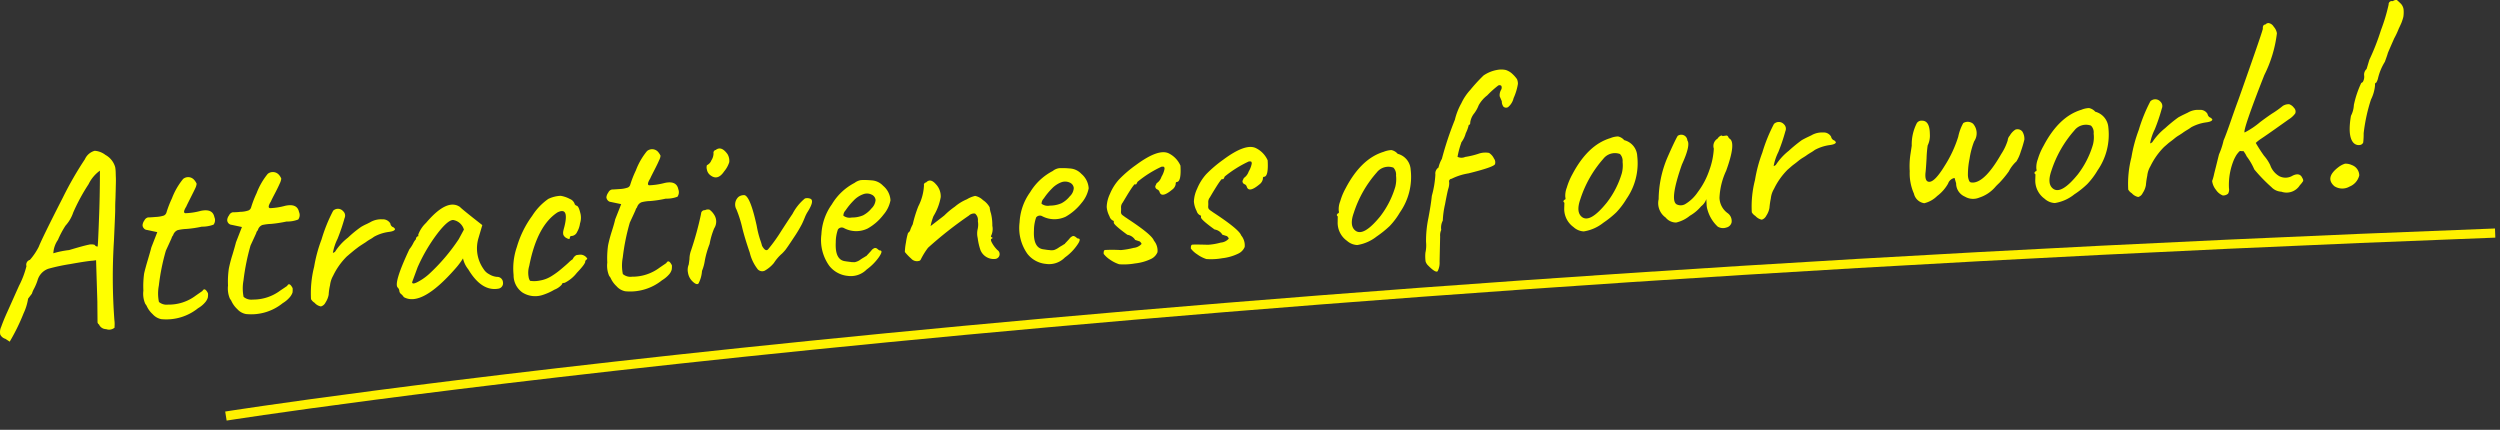 <svg id="_200_interview_heading_catch.svg" data-name="200% interview_heading_catch.svg" xmlns="http://www.w3.org/2000/svg" width="546.44" height="93.94" viewBox="0 0 273.22 46.97">
  <rect x="0" y="0" width="273.22" height="46.97" fill="#333333" stroke="none"/>
  <defs>
    <style>
      .cls-1 {
        fill: #ff0;
      }

      .cls-1, .cls-2 {
        fill-rule: evenodd;
      }

      .cls-2 {
        fill: none;
        stroke: #fff100;
        stroke-width: 1px;
      }
    </style>
  </defs>
  <path id="Attractiveness_of_our_work_" data-name="Attractiveness of our work!" class="cls-1" d="M4087.66,4851.29a1.233,1.233,0,0,0-.68-0.01c-0.31.06-1.02,0.25-2.12,0.58a9.691,9.691,0,0,0-1.72.35,2.766,2.766,0,0,1,.5-1.46,10.4,10.4,0,0,1,.83-1.56,4.023,4.023,0,0,0,.84-1.43,20.982,20.982,0,0,1,1.68-3.1,3.918,3.918,0,0,1,1.24-1.48c0,2.04-.04,3.78-0.1,5.22-0.07,1.93-.12,2.96-0.15,3.07h-0.06a0.34,0.34,0,0,1-.26-0.18h0Zm2.24-8.49a2.2,2.2,0,0,0-1.07-1.34,2.138,2.138,0,0,0-1.17-.45,1.646,1.646,0,0,0-1.07.92,37.924,37.924,0,0,0-2.41,4.19c-1.56,3.05-2.43,4.84-2.63,5.37a6.871,6.871,0,0,1-.97,1.44,0.552,0.552,0,0,0-.38.69,9.8,9.8,0,0,1-.81,2.14c-0.56,1.24-.98,2.2-1.29,2.88s-0.52,1.22-.66,1.61a1.315,1.315,0,0,0-.1.85,0.9,0.9,0,0,0,.56.46l0.47,0.31a21.965,21.965,0,0,0,1.52-3.1,5.82,5.82,0,0,0,.49-1.6l0.42-.55a2.56,2.56,0,0,1,.23-0.54,6.022,6.022,0,0,0,.38-0.9,1.863,1.863,0,0,1,1.19-1.28,20.938,20.938,0,0,1,2.38-.51c1.28-.23,2.1-0.35,2.47-0.37l0.36-.05,0.14,4.53c0.01,1.42.02,2.18,0.02,2.26a0.34,0.34,0,0,0,.16.23,0.853,0.853,0,0,0,.78.51,0.919,0.919,0,0,0,.92-0.16c0-.02,0-0.14.01-0.34a3.245,3.245,0,0,0-.03-0.5,63.414,63.414,0,0,1-.05-8.61c0.09-1.97.14-3.11,0.14-3.41s0-.64.02-1.04,0.02-.7.03-0.94,0.01-.51.02-0.83,0.01-.58,0-0.78-0.01-.41-0.02-0.62a3.754,3.754,0,0,0-.05-0.47h0Zm3.47,6.86,1.13,0.24-0.65,1.67c-0.05.21-.17,0.64-0.37,1.31s-0.34,1.18-.42,1.55a9.98,9.98,0,0,0-.08,1.86,2.733,2.733,0,0,0,.2,1.43l0.15,0.22a2.654,2.654,0,0,0,.66.92,1.693,1.693,0,0,0,.95.55,5.53,5.53,0,0,0,4.02-1.2,2.89,2.89,0,0,0,.79-0.66,1.442,1.442,0,0,0,.27-0.49,1.759,1.759,0,0,0,.02-0.48c-0.24-.47-0.44-0.55-0.61-0.25l-0.72.5a4.873,4.873,0,0,1-3.03.99,1.294,1.294,0,0,1-1-.29,4.606,4.606,0,0,1-.01-1.79,23.126,23.126,0,0,1,.77-3.82c0.31-.67.52-1.13,0.62-1.36a0.8,0.8,0,0,1,.17-0.32,0.859,0.859,0,0,1,.5-0.56,4.987,4.987,0,0,1,.96-0.13,12,12,0,0,0,1.68-.25,3.5,3.5,0,0,0,1.28-.22,0.817,0.817,0,0,0,.09-0.82c-0.13-.65-0.63-0.87-1.51-0.68a7.109,7.109,0,0,1-1.65.25c-0.23-.02-0.2-0.26.09-0.73,0.08-.19.24-0.5,0.46-0.94s0.4-.79.52-1.05a1.486,1.486,0,0,0,.15-0.5,1.511,1.511,0,0,0-.27-0.42,0.864,0.864,0,0,0-1.21-.1,7.62,7.62,0,0,0-1.22,2.12,11.571,11.571,0,0,0-.6,1.55,0.53,0.53,0,0,1-.29.33,3.22,3.22,0,0,1-.88.15c-0.44.04-.71,0.05-0.84,0.05a0.593,0.593,0,0,0-.4.33,1,1,0,0,0-.2.52,0.513,0.513,0,0,0,.14.34,0.462,0.462,0,0,0,.34.18h0Zm9.25-.56,1.13,0.24-0.65,1.67c-0.05.21-.17,0.64-0.37,1.31a14.338,14.338,0,0,0-.41,1.56,9.578,9.578,0,0,0-.09,1.85,2.856,2.856,0,0,0,.2,1.43l0.15,0.22a2.773,2.773,0,0,0,.66.93,1.67,1.67,0,0,0,.95.54,5.463,5.463,0,0,0,4.02-1.19,3.088,3.088,0,0,0,.79-0.67,1.623,1.623,0,0,0,.28-0.49,2.344,2.344,0,0,0,.01-0.48q-0.36-.7-0.6-0.24l-0.73.49a4.952,4.952,0,0,1-3.03,1,1.287,1.287,0,0,1-1-.3,4.82,4.82,0,0,1-.01-1.79,24.442,24.442,0,0,1,.77-3.82c0.31-.67.52-1.12,0.62-1.35a0.629,0.629,0,0,1,.18-0.32,0.822,0.822,0,0,1,.49-0.57,5.376,5.376,0,0,1,.96-0.12,14.237,14.237,0,0,0,1.69-.26,3.259,3.259,0,0,0,1.27-.22,0.81,0.81,0,0,0,.09-0.82c-0.13-.64-0.63-0.87-1.51-0.68a7.372,7.372,0,0,1-1.65.26c-0.23-.03-0.2-0.27.09-0.74,0.08-.19.24-0.5,0.47-0.94s0.39-.78.51-1.05a1.486,1.486,0,0,0,.15-0.5,1.386,1.386,0,0,0-.26-0.42,0.886,0.886,0,0,0-1.22-.1,7.62,7.62,0,0,0-1.22,2.12,11.166,11.166,0,0,0-.6,1.56,0.513,0.513,0,0,1-.29.32,2.866,2.866,0,0,1-.88.15,6.829,6.829,0,0,1-.84.05,0.587,0.587,0,0,0-.4.34,0.951,0.951,0,0,0-.2.51,0.537,0.537,0,0,0,.14.35,0.508,0.508,0,0,0,.34.17h0Zm10.61,7.64a5.786,5.786,0,0,1,.15-1.04,2.74,2.74,0,0,1,.34-1.04,7.569,7.569,0,0,1,1.5-2.11c0.15-.12.27-0.23,0.39-0.33s0.25-.21.41-0.34,0.29-.22.39-0.3,0.25-.18.45-0.31,0.33-.21.42-0.27a4.793,4.793,0,0,1,.45-0.3,3.238,3.238,0,0,0,.45-0.29,4.567,4.567,0,0,1,1.59-.53c0.49-.06.72-0.17,0.71-0.34l-0.15-.16a0.5,0.5,0,0,1-.36-0.43,0.948,0.948,0,0,0-.88-0.45,2.322,2.322,0,0,0-1.29.3c-0.03.02-.17,0.09-0.39,0.2a5.487,5.487,0,0,0-.64.33,12.045,12.045,0,0,0-1.43,1.17,6.017,6.017,0,0,0-1.41,1.54,0.718,0.718,0,0,1-.24.13,5.716,5.716,0,0,1,.51-1.54,21.674,21.674,0,0,0,.77-2.27,0.646,0.646,0,0,0-.16-0.75,0.749,0.749,0,0,0-1.09-.05,17.314,17.314,0,0,0-1.27,3.14,15.7,15.7,0,0,0-.81,2.99,11.794,11.794,0,0,0-.34,3.53,1.112,1.112,0,0,0,.39.4,1.191,1.191,0,0,0,.69.4,0.79,0.79,0,0,0,.5-0.42,2.369,2.369,0,0,0,.35-0.86h0Zm14.22-6.08a20.838,20.838,0,0,1-3.25,3.82,5.978,5.978,0,0,1-1.14.81c-0.46.26-.7,0.29-0.71,0.08l0.6-1.63a18.415,18.415,0,0,1,2.09-3.59c0.78-1.03,1.37-1.56,1.78-1.58a1.472,1.472,0,0,1,1.19,1.05Zm-6.01,6.34c1.29,0.73,3.18-.31,5.64-3.12a7.826,7.826,0,0,0,.83-1.11,2.922,2.922,0,0,0,.58,1.2q1.47,2.46,3.33,2.1a0.6,0.6,0,0,0,.46-0.68,0.627,0.627,0,0,0-.65-0.6,1.955,1.955,0,0,1-.86-0.29,1.547,1.547,0,0,1-.6-0.55,3.908,3.908,0,0,1-.57-3.39l0.42-1.43c-1.51-1.18-2.32-1.84-2.44-1.98q-1.41-.975-3.71,1.74a3.38,3.38,0,0,0-.85,1.28l0.01,0.17a0.252,0.252,0,0,0-.19.11,0.306,0.306,0,0,0-.07.22,1.921,1.921,0,0,0-.32.49,3.535,3.535,0,0,1-.4.61q-1.77,3.765-1.26,4.2a0.564,0.564,0,0,1,.16.34,0.5,0.5,0,0,0,.2.36,1.429,1.429,0,0,1,.29.33h0Zm19.26-8.06a1.962,1.962,0,0,0,.01-1.21c-0.12-.5-0.27-0.74-0.44-0.73l-0.14-.13a0.873,0.873,0,0,0-.53-0.59,3.173,3.173,0,0,0-1.02-.35,3.45,3.45,0,0,0-1.35.34,6.48,6.48,0,0,0-1.76,1.85,10.837,10.837,0,0,0-1.67,3.39,7.163,7.163,0,0,0-.36,3.08,2.287,2.287,0,0,0,.97,1.91,2.605,2.605,0,0,0,2.13.29,6.217,6.217,0,0,0,1.36-.6,2.062,2.062,0,0,0,.82-0.57q-0.015-.165.3-0.18a3.817,3.817,0,0,0,1.33-1.09c0.69-.72.99-1.15,0.91-1.29l0.13-.15a0.155,0.155,0,0,0,.1-0.12,0.884,0.884,0,0,0-.72-0.43,4.03,4.03,0,0,0-.46.05,0.863,0.863,0,0,0-.41.45,2.43,2.43,0,0,0-.43.35c-0.18.17-.44,0.4-0.8,0.7a8.249,8.249,0,0,1-1.11.81,3.4,3.4,0,0,1-1.25.47,3.031,3.031,0,0,1-1.07.03,1.013,1.013,0,0,1-.16-0.43,2.572,2.572,0,0,1,.07-1.2q0.855-4.4,3.09-5.85c0.87-.43,1.12.11,0.74,1.61a4.766,4.766,0,0,0-.12.49,0.9,0.9,0,0,0,.02.36,0.739,0.739,0,0,0,.39.37c0.22,0.12.33,0.09,0.32-.08q-0.015-.165.27-0.18a0.71,0.71,0,0,0,.52-0.43,2.49,2.49,0,0,0,.32-0.94h0Zm3.36-2.34,1.14,0.24-0.66,1.67c-0.04.21-.16,0.65-0.37,1.31s-0.34,1.19-.41,1.56a9.913,9.913,0,0,0-.08,1.85,2.815,2.815,0,0,0,.2,1.44l0.15,0.21a2.773,2.773,0,0,0,.66.93,1.7,1.7,0,0,0,.94.55,5.541,5.541,0,0,0,4.03-1.2,3.294,3.294,0,0,0,.79-0.66,1.379,1.379,0,0,0,.27-0.5,2.207,2.207,0,0,0,.02-0.48c-0.24-.47-0.44-0.55-0.61-0.24l-0.72.49a4.952,4.952,0,0,1-3.03,1,1.277,1.277,0,0,1-1-.29,4.648,4.648,0,0,1-.01-1.8,23.535,23.535,0,0,1,.77-3.82c0.31-.67.52-1.12,0.62-1.35a0.8,0.8,0,0,1,.17-0.32,0.836,0.836,0,0,1,.5-0.56,4.249,4.249,0,0,1,.96-0.13,12.08,12.08,0,0,0,1.68-.26,3.359,3.359,0,0,0,1.28-.21,0.878,0.878,0,0,0,.09-0.82c-0.13-.65-0.64-0.88-1.51-0.68a7.73,7.73,0,0,1-1.66.25c-0.22-.02-0.19-0.27.1-0.74,0.08-.19.24-0.5,0.46-0.93s0.4-.79.51-1.06a1.318,1.318,0,0,0,.16-0.5,1.885,1.885,0,0,0-.27-0.42,0.871,0.871,0,0,0-1.21-.09,7.461,7.461,0,0,0-1.22,2.12,11.212,11.212,0,0,0-.61,1.55,0.473,0.473,0,0,1-.28.32,3.113,3.113,0,0,1-.88.16c-0.44.03-.72,0.05-0.84,0.05a0.565,0.565,0,0,0-.4.33,1.111,1.111,0,0,0-.21.52,0.609,0.609,0,0,0,.15.34,0.486,0.486,0,0,0,.33.17h0Zm8.44,7.74a1.662,1.662,0,0,0,.52.97c0.29,0.27.5,0.34,0.63,0.2a3.441,3.441,0,0,0,.38-1.37,4.9,4.9,0,0,0,.31-1.14,9.937,9.937,0,0,1,.52-1.8,8.238,8.238,0,0,1,.5-1.71,1.364,1.364,0,0,0-.02-1.52,1.915,1.915,0,0,0-.48-0.52,0.658,0.658,0,0,0-.5.05,0.389,0.389,0,0,0-.43.39,34.928,34.928,0,0,1-1.1,4.02,2.837,2.837,0,0,0-.17.94l-0.08.59A1.516,1.516,0,0,0,4152.5,4854.34Zm2.79-13.05a1.413,1.413,0,0,1-.24.77,0.934,0.934,0,0,1-.48.52,0.747,0.747,0,0,0-.01.45,0.978,0.978,0,0,0,.41.67c0.53,0.4,1.02.25,1.49-.45a2.908,2.908,0,0,0,.55-1,1.431,1.431,0,0,0-.19-0.87c-0.45-.63-0.88-0.78-1.29-0.46A0.307,0.307,0,0,0,4155.29,4841.29Zm2.51,6.14a13.053,13.053,0,0,1,.64,2.04q0.255,1.05.81,2.67a4.686,4.686,0,0,0,.88,1.83,0.66,0.66,0,0,0,.74.15,3.557,3.557,0,0,0,1.02-.85,4.677,4.677,0,0,1,.89-1.03c0.14-.14.26-0.27,0.35-0.38s0.4-.55.91-1.33a14.922,14.922,0,0,0,.91-1.51c0.11-.23.22-0.48,0.32-0.73a3.651,3.651,0,0,1,.32-0.63c0.47-.75.59-1.22,0.33-1.39a0.906,0.906,0,0,0-.64-0.05,5.348,5.348,0,0,0-1.36,1.69c-0.19.27-.59,0.88-1.2,1.82a17.667,17.667,0,0,1-1.46,2.04c-0.19.21-.41,0.09-0.67-0.38a6.014,6.014,0,0,0-.2-0.65,10.611,10.611,0,0,1-.38-1.53c-0.46-2.11-.9-3.22-1.32-3.35a0.977,0.977,0,0,0-.66.18,1.114,1.114,0,0,0-.23,1.39h0Zm12.59,0.87a1.108,1.108,0,0,1-.91-0.2,0.855,0.855,0,0,1,.25-0.59,6.982,6.982,0,0,1,.86-1.05,2.68,2.68,0,0,1,1.05-.7,1.144,1.144,0,0,1,.93.04,0.714,0.714,0,0,1,.43.59,1.421,1.421,0,0,1-.44.91,2.97,2.97,0,0,1-.92.76A3.014,3.014,0,0,1,4170.39,4848.3Zm1.2,4.44c-0.07.05-.18,0.11-0.31,0.21a1.522,1.522,0,0,1-.43.2,0.56,0.56,0,0,1-.27.03,1.358,1.358,0,0,1-.24-0.01c-0.05-.01-0.15-0.02-0.3-0.04s-0.26-.03-0.34-0.05q-1.155-.12-1.05-2.07a4.127,4.127,0,0,1,.24-1.41,0.51,0.51,0,0,1,.68-0.13,2.853,2.853,0,0,0,2.55.04,5.574,5.574,0,0,0,1.73-1.5,3.4,3.4,0,0,0,.78-1.59,2.218,2.218,0,0,0-.8-1.58,1.869,1.869,0,0,0-1.28-.6,8.042,8.042,0,0,0-1.14-.03,1.607,1.607,0,0,0-.71.31,6.2,6.2,0,0,0-2.47,2.33,6.12,6.12,0,0,0-1.15,3.28,4.836,4.836,0,0,0,.86,3.45,2.911,2.911,0,0,0,2.01,1.1,2.438,2.438,0,0,0,2.08-.7,5.825,5.825,0,0,0,1.33-1.34c0.35-.51.38-0.75,0.08-0.74a1.018,1.018,0,0,1-.22-0.15,0.39,0.39,0,0,0-.3-0.12,0.775,0.775,0,0,0-.41.32c-0.19.2-.34,0.37-0.46,0.49a0.14,0.14,0,0,1-.04.05,0.288,0.288,0,0,1-.06.04,0.25,0.25,0,0,0-.08.04c-0.04.03-.14,0.09-0.28,0.17h0Zm10.07-5.62a8.231,8.231,0,0,0-1.15.96c-0.29.23-.79,0.61-1.5,1.16a6.259,6.259,0,0,1,.32-1.09,5.921,5.921,0,0,0,.79-2.08,1.916,1.916,0,0,0-.53-1.41c-0.4-.46-0.75-0.52-1.07-0.19a0.271,0.271,0,0,0-.19.11,0.234,0.234,0,0,0-.04.21,5.571,5.571,0,0,1-.62,2.29,13.87,13.87,0,0,0-.61,1.97,4.478,4.478,0,0,0-.25.55,0.583,0.583,0,0,1-.26.38,6.329,6.329,0,0,0-.23,1.05,6.256,6.256,0,0,0-.12,1.04,5.9,5.9,0,0,0,.69.72,0.836,0.836,0,0,0,.83.26,0.273,0.273,0,0,0,.22-0.16,7.987,7.987,0,0,1,.79-1.28,42.519,42.519,0,0,1,4.47-3.52,0.807,0.807,0,0,1,.67-0.22,0.9,0.9,0,0,1,.31.82,2.246,2.246,0,0,1-.03.91,2.141,2.141,0,0,0,.01.94,6.462,6.462,0,0,0,.31,1.34,1.564,1.564,0,0,0,1.6.95,0.53,0.53,0,0,0,.25-0.97,3.28,3.28,0,0,1-.57-0.74c-0.19-.33-0.19-0.51.01-0.52v-0.14a0.119,0.119,0,0,1-.15-0.13,1.7,1.7,0,0,0,.15-1.13,5.315,5.315,0,0,0-.15-1.35,2.789,2.789,0,0,1-.14-0.66,2.246,2.246,0,0,0-.73-0.79,1.728,1.728,0,0,0-.86-0.46,3.048,3.048,0,0,0-.9.37A4.943,4.943,0,0,0,4181.66,4847.12Zm10.39-.12a1.148,1.148,0,0,1-.91-0.2,0.842,0.842,0,0,1,.25-0.59,6.982,6.982,0,0,1,.86-1.05,2.789,2.789,0,0,1,1.05-.71,1.185,1.185,0,0,1,.93.04,0.708,0.708,0,0,1,.43.59,1.335,1.335,0,0,1-.44.91,2.835,2.835,0,0,1-.92.76A3.168,3.168,0,0,1,4192.05,4847Zm1.2,4.44c-0.07.04-.18,0.11-0.31,0.2a2.059,2.059,0,0,1-.42.21,1.143,1.143,0,0,1-.28.03,1.1,1.1,0,0,1-.24-0.02,2.853,2.853,0,0,1-.3-0.03c-0.15-.02-0.26-0.04-0.34-0.05q-1.155-.135-1.05-2.07a4.265,4.265,0,0,1,.24-1.42,0.52,0.52,0,0,1,.68-0.12,2.885,2.885,0,0,0,2.55.04,5.9,5.9,0,0,0,1.74-1.51,3.469,3.469,0,0,0,.77-1.59,2.236,2.236,0,0,0-.8-1.58,1.86,1.86,0,0,0-1.28-.59,8.042,8.042,0,0,0-1.14-.03,1.407,1.407,0,0,0-.71.31,6.232,6.232,0,0,0-2.47,2.32,6.12,6.12,0,0,0-1.15,3.28,4.88,4.88,0,0,0,.86,3.46,2.9,2.9,0,0,0,2.01,1.09,2.408,2.408,0,0,0,2.08-.7,5.457,5.457,0,0,0,1.33-1.34c0.36-.5.38-0.75,0.08-0.73a2.363,2.363,0,0,1-.22-0.16,0.48,0.48,0,0,0-.3-0.12,0.835,0.835,0,0,0-.41.32c-0.19.21-.34,0.37-0.46,0.49a0.106,0.106,0,0,1-.04.06,0.155,0.155,0,0,1-.06.03,0.591,0.591,0,0,0-.08.05c-0.04.03-.14,0.09-0.28,0.17h0Zm8.79-.22a1.342,1.342,0,0,1-.84.4,8.287,8.287,0,0,1-1.39.24,15.4,15.4,0,0,0-1.73-.01c-0.12.02-.17,0.17-0.15,0.43a2.851,2.851,0,0,0,.68.62,3.84,3.84,0,0,0,1.01.51,7.015,7.015,0,0,0,1.74-.09,5.364,5.364,0,0,0,1.72-.48,1.421,1.421,0,0,0,.73-0.75,1.7,1.7,0,0,0-.39-1.26c-0.14-.43-1.09-1.22-2.86-2.38a3.161,3.161,0,0,0-.27-0.18c-0.09-.07-0.16-0.12-0.2-0.15a0.913,0.913,0,0,1-.13-0.1,0.27,0.27,0,0,1-.09-0.11,0.23,0.23,0,0,1-.04-0.11,0.528,0.528,0,0,1-.01-0.12,3.483,3.483,0,0,0,.01-0.42,0.806,0.806,0,0,1,.17-0.58l0.54-.9c0.54-.87.82-1.24,0.83-1.09a0.167,0.167,0,0,0,.14-0.05c0.01-.02.05-0.11,0.12-0.24a11.98,11.98,0,0,1,2.62-1.65,0.893,0.893,0,0,1,.27.01,0.37,0.37,0,0,1,.06.23,2.718,2.718,0,0,1-.34.87,1.266,1.266,0,0,1-.52.69l-0.15.32a0.349,0.349,0,0,0,.19.35,0.467,0.467,0,0,1,.27.27c0.14,0.49.6,0.42,1.38-.23a0.941,0.941,0,0,0,.39-0.61c-0.01-.15.03-0.22,0.12-0.23,0.34-.02.47-0.62,0.4-1.79a2.713,2.713,0,0,0-1.26-1.33q-1.125-.57-3.6,1.26a13.05,13.05,0,0,0-1.84,1.57,5.446,5.446,0,0,0-1.01,1.6,3.545,3.545,0,0,0-.35,1.41,2.571,2.571,0,0,0,.3,1.02,0.765,0.765,0,0,0,.47.52l0.01,0.14c-0.09.13,0.41,0.59,1.48,1.37a1.216,1.216,0,0,1,.85.56l0.51,0.17c0.16,0.16.22,0.26,0.16,0.3h0Zm9.53-.58a1.26,1.26,0,0,1-.84.4,6.651,6.651,0,0,1-1.39.24c-1.03-.03-1.61-0.03-1.73-0.01s-0.17.17-.15,0.43a2.657,2.657,0,0,0,.68.62,3.6,3.6,0,0,0,1.01.52,7.015,7.015,0,0,0,1.74-.09,5.333,5.333,0,0,0,1.72-.49,1.406,1.406,0,0,0,.73-0.74,1.711,1.711,0,0,0-.39-1.27c-0.14-.42-1.09-1.21-2.86-2.38q-0.12-.075-0.27-0.18c-0.09-.07-0.16-0.11-0.2-0.14a1.09,1.09,0,0,1-.13-0.11,0.257,0.257,0,0,1-.09-0.1,0.358,0.358,0,0,1-.04-0.11,0.615,0.615,0,0,1-.01-0.13,3.377,3.377,0,0,0,.01-0.42,0.8,0.8,0,0,1,.17-0.57q0.36-.615.54-0.9c0.54-.88.82-1.24,0.83-1.09a0.167,0.167,0,0,0,.14-0.05c0.01-.03.06-0.11,0.12-0.25a12.5,12.5,0,0,1,2.62-1.64,0.638,0.638,0,0,1,.27.01,0.331,0.331,0,0,1,.06.22,2.738,2.738,0,0,1-.34.88,1.37,1.37,0,0,1-.52.69l-0.15.32a0.359,0.359,0,0,0,.19.35,0.41,0.41,0,0,1,.27.26c0.14,0.5.6,0.43,1.38-.22a0.964,0.964,0,0,0,.39-0.61c-0.01-.15.03-0.23,0.13-0.23q0.495-.03.39-1.8a2.692,2.692,0,0,0-1.26-1.32c-0.75-.39-1.95.03-3.59,1.25a13.937,13.937,0,0,0-1.85,1.57,5.5,5.5,0,0,0-1.01,1.61,3.544,3.544,0,0,0-.35,1.4,2.662,2.662,0,0,0,.3,1.03,0.74,0.74,0,0,0,.47.51l0.01,0.14c-0.09.14,0.41,0.6,1.48,1.37a1.186,1.186,0,0,1,.85.57l0.51,0.16c0.16,0.16.22,0.26,0.16,0.3h0Zm16.57-2.45c-1.2,1.47-2.09,1.99-2.68,1.56-0.47-.34-0.54-1-0.2-1.95a12.408,12.408,0,0,1,2.51-4.42,1.607,1.607,0,0,1,1.82-.53,1.094,1.094,0,0,1,.29.87,3.448,3.448,0,0,1-.08,1.22,9.81,9.81,0,0,1-1.66,3.25h0Zm-4.36-1.66a2.276,2.276,0,0,0-.16,1.05c0.05,0.17.01,0.26-.1,0.27a0.894,0.894,0,0,0-.09.12c-0.04.05-.02,0.13,0.08,0.21l-0.01.65a2.419,2.419,0,0,0,1.02,2.02,1.808,1.808,0,0,0,1.12.46,4.565,4.565,0,0,0,2.13-.94,11.3,11.3,0,0,0,1.42-1.14,7.975,7.975,0,0,0,1.11-1.48,6.76,6.76,0,0,0,1.18-4.67,1.9,1.9,0,0,0-1.42-1.74,1.228,1.228,0,0,0-.69-0.41,2.643,2.643,0,0,0-.84.19q-2.445.735-4.14,3.95A6.8,6.8,0,0,0,4223.78,4846.53Zm11.04,3.13a1.656,1.656,0,0,1,.17-1.02,9.529,9.529,0,0,1,.24-1.76c0.18-.96.3-1.54,0.37-1.75a1.9,1.9,0,0,0,.09-0.68,0.288,0.288,0,0,1,.26-0.38,6.373,6.373,0,0,1,1.84-.59q2.82-.7,2.91-1.02a0.7,0.7,0,0,0-.12-0.61,1.425,1.425,0,0,0-.54-0.61,2.252,2.252,0,0,0-1.17.1,8.867,8.867,0,0,1-1.43.34,0.989,0.989,0,0,1-.84-0.01,9.449,9.449,0,0,1,.42-1.56H4237a2.84,2.84,0,0,0,.5-1.02,4.085,4.085,0,0,0,.33-0.91c0.12-.01.17-0.1,0.16-0.28a2.043,2.043,0,0,1,.44-0.99,3.548,3.548,0,0,0,.48-0.87,3.435,3.435,0,0,1,.93-1.08,10.706,10.706,0,0,1,1.19-1.07,0.279,0.279,0,0,1,.36.03,0.476,0.476,0,0,1-.03.43,1.153,1.153,0,0,0-.15.71l0.23,0.54a0.928,0.928,0,0,0,.19.6,0.436,0.436,0,0,0,.49.04,1.819,1.819,0,0,0,.61-0.99,6.119,6.119,0,0,0,.47-1.55,1.257,1.257,0,0,0-.1-0.52,3.377,3.377,0,0,0-.47-0.54,1.932,1.932,0,0,0-.75-0.46,2.369,2.369,0,0,0-.82-0.03,3.822,3.822,0,0,0-1.62.63,18.633,18.633,0,0,0-1.44,1.57,5.7,5.7,0,0,0-.98,1.46,7.02,7.02,0,0,0-.71,1.81,35.543,35.543,0,0,0-1.42,4.27,3.382,3.382,0,0,0-.37.95,0.788,0.788,0,0,0-.34.77,10.948,10.948,0,0,1-.39,2.33c-0.05.53-.17,1.34-0.38,2.45a12.042,12.042,0,0,0-.25,2.58,3.746,3.746,0,0,1-.07,1.18,4.145,4.145,0,0,0,.02.95,1.033,1.033,0,0,0,.29.46c0.52,0.53.86,0.74,1.02,0.62a1.986,1.986,0,0,0,.22-1.06l0.06-2.75a1.406,1.406,0,0,1,.12-0.71h0Zm18.08-2.97c-1.2,1.48-2.09,2-2.68,1.57-0.47-.35-0.53-1-0.2-1.95a12.408,12.408,0,0,1,2.51-4.42,1.607,1.607,0,0,1,1.82-.53,1.094,1.094,0,0,1,.29.87,3.448,3.448,0,0,1-.08,1.22,9.762,9.762,0,0,1-1.66,3.24h0Zm-4.36-1.65a2.4,2.4,0,0,0-.16,1.04c0.05,0.18.02,0.27-.1,0.28a1.092,1.092,0,0,1-.09.11c-0.04.06-.01,0.13,0.09,0.22l-0.02.65a2.445,2.445,0,0,0,1.02,2.01,1.772,1.772,0,0,0,1.12.47,4.565,4.565,0,0,0,2.13-.94,10.612,10.612,0,0,0,1.42-1.14,8.429,8.429,0,0,0,1.12-1.48,6.814,6.814,0,0,0,1.17-4.68,1.875,1.875,0,0,0-1.42-1.73,1.242,1.242,0,0,0-.68-0.41,2.429,2.429,0,0,0-.85.19q-2.445.735-4.14,3.95A7.347,7.347,0,0,0,4248.54,4845.04Zm15.38,2.42a3.964,3.964,0,0,0,1.12,1.84,1.12,1.12,0,0,0,.93.1,0.758,0.758,0,0,0,.58-0.55,1.057,1.057,0,0,0-.42-1.02,2.134,2.134,0,0,1-.9-1.68,7.73,7.73,0,0,1,.73-2.96c0.72-1.99.86-3.15,0.41-3.48a0.487,0.487,0,0,1-.18-0.21,0.24,0.24,0,0,0-.18-0.16l-0.45.06c-0.06-.08-0.14-0.08-0.26,0a0.752,0.752,0,0,0-.28.28,0.933,0.933,0,0,0-.41,1.09,8.082,8.082,0,0,1-.49,2.36,8.5,8.5,0,0,1-1.26,2.39,4.334,4.334,0,0,1-1.35,1.3,0.979,0.979,0,0,1-.88.08c-0.63-.2-0.46-1.66.49-4.38q0.975-2.13.6-2.64a0.668,0.668,0,0,0-1.06-.5c-0.24.41-.62,1.22-1.15,2.43a11.9,11.9,0,0,0-.93,4.49,1.92,1.92,0,0,0,.76,2,1.467,1.467,0,0,0,1.16.55,3.661,3.661,0,0,0,1.49-.74,4.553,4.553,0,0,0,1.23-1.03,1.683,1.683,0,0,0,.57-0.79l0.03,0.53a2.142,2.142,0,0,0,.1.64h0Zm6.77-.21a8.5,8.5,0,0,1,.15-1.03,2.533,2.533,0,0,1,.35-1.05,7.569,7.569,0,0,1,1.5-2.11c0.14-.12.27-0.23,0.38-0.33s0.26-.21.42-0.33,0.29-.23.39-0.31a4.182,4.182,0,0,1,.44-0.31q0.3-.18.42-0.27c0.08-.06.23-0.16,0.46-0.3a3.637,3.637,0,0,0,.44-0.29,4.76,4.76,0,0,1,1.6-.53c0.48-.06.72-0.17,0.71-0.34l-0.15-.16a0.531,0.531,0,0,1-.37-0.42,0.924,0.924,0,0,0-.88-0.46,2.277,2.277,0,0,0-1.28.31c-0.04.02-.17,0.08-0.4,0.19s-0.44.22-.64,0.33a16.2,16.2,0,0,0-1.43,1.17,6.433,6.433,0,0,0-1.41,1.54,0.636,0.636,0,0,1-.24.13,5.612,5.612,0,0,1,.51-1.53,20.156,20.156,0,0,0,.77-2.28,0.661,0.661,0,0,0-.15-0.75,0.752,0.752,0,0,0-1.1-.04,17.562,17.562,0,0,0-1.27,3.13,15.571,15.571,0,0,0-.8,2.99,11.634,11.634,0,0,0-.35,3.53,1.112,1.112,0,0,0,.39.4,1.308,1.308,0,0,0,.7.41,0.828,0.828,0,0,0,.49-0.43,2.206,2.206,0,0,0,.35-0.86h0Zm22.37-7.27a1.57,1.57,0,0,0-.12-1.93,0.926,0.926,0,0,0-1.07-.07,5.2,5.2,0,0,0-.55,1.5,13.242,13.242,0,0,1-1.48,3.17c-0.72,1.18-1.29,1.77-1.7,1.75-0.32-.01-0.45-0.33-0.4-0.96q0.045-.3.12-1.59a12.921,12.921,0,0,1,.12-1.42,2.461,2.461,0,0,0,.24-1.25c-0.01-.97-0.29-1.46-0.85-1.46a0.608,0.608,0,0,0-.57.26,5.085,5.085,0,0,0-.56,2.47q-0.015.12-.15,0.99a8.985,8.985,0,0,0-.07,1.8,5.474,5.474,0,0,0,.46,2.45,1.356,1.356,0,0,0,1.13,1.05,3,3,0,0,0,1.41-.79,4.425,4.425,0,0,0,1.19-1.35,0.925,0.925,0,0,1,.71-0.62l0.17,0.58a1.571,1.571,0,0,0,.96,1.46,1.747,1.747,0,0,0,1.56.11,3.893,3.893,0,0,0,1.8-1.21q0.075-.09.39-0.39a10.883,10.883,0,0,0,1.05-1.27,3.751,3.751,0,0,1,.83-1.09,4.352,4.352,0,0,0,.47-1.05,13.282,13.282,0,0,0,.4-1.33,1.518,1.518,0,0,0-.22-0.88,0.668,0.668,0,0,0-.77-0.21,1.878,1.878,0,0,0-.61.66,0.822,0.822,0,0,0-.22.51,5.956,5.956,0,0,1-.72,1.51c-1.15,2.01-2.17,3.04-3.04,3.1a0.984,0.984,0,0,1-.28-0.02,0.307,0.307,0,0,1-.18-0.18,1.614,1.614,0,0,1-.13-0.68,8.6,8.6,0,0,1,.18-1.72,8.8,8.8,0,0,1,.5-1.9h0Zm11.33,3.61c-1.2,1.48-2.1,2-2.69,1.57-0.47-.35-0.53-1-0.2-1.96a12.44,12.44,0,0,1,2.51-4.41,1.6,1.6,0,0,1,1.82-.53,1.042,1.042,0,0,1,.29.87,3.228,3.228,0,0,1-.08,1.22,9.93,9.93,0,0,1-1.65,3.24h0Zm-4.37-1.66a2.457,2.457,0,0,0-.16,1.05q0.075,0.27-.09.27c-0.02.02-.05,0.06-0.1,0.12s-0.01.13,0.09,0.22l-0.02.65a2.445,2.445,0,0,0,1.02,2.01,1.772,1.772,0,0,0,1.12.47,4.5,4.5,0,0,0,2.13-.95,9.359,9.359,0,0,0,1.42-1.13,8.081,8.081,0,0,0,1.12-1.49,6.855,6.855,0,0,0,1.18-4.67,1.926,1.926,0,0,0-1.43-1.74,1.241,1.241,0,0,0-.68-0.4,2.429,2.429,0,0,0-.85.19q-2.445.735-4.13,3.95A6.96,6.96,0,0,0,4300.02,4841.93Zm11.81,2.84a8.791,8.791,0,0,1,.15-1.03,2.533,2.533,0,0,1,.35-1.05,7.72,7.72,0,0,1,1.5-2.11c0.14-.12.27-0.23,0.38-0.33s0.26-.21.42-0.33,0.29-.23.39-0.31a3.191,3.191,0,0,1,.44-0.3c0.2-.13.34-0.22,0.42-0.28s0.23-.16.46-0.3a3.637,3.637,0,0,0,.44-0.29,4.76,4.76,0,0,1,1.6-.53c0.48-.06.72-0.17,0.71-0.34l-0.15-.16a0.518,0.518,0,0,1-.37-0.42,0.9,0.9,0,0,0-.88-0.45,2.191,2.191,0,0,0-1.28.3l-0.4.19c-0.23.11-.44,0.22-0.64,0.33a16.2,16.2,0,0,0-1.43,1.17,6.629,6.629,0,0,0-1.41,1.54,0.636,0.636,0,0,1-.24.13,5.612,5.612,0,0,1,.51-1.53,20.156,20.156,0,0,0,.77-2.28,0.661,0.661,0,0,0-.15-0.75,0.752,0.752,0,0,0-1.1-.04,17.562,17.562,0,0,0-1.27,3.13,15.763,15.763,0,0,0-.8,2.99,11.634,11.634,0,0,0-.35,3.53,1.112,1.112,0,0,0,.39.4,1.308,1.308,0,0,0,.7.41,0.77,0.77,0,0,0,.49-0.43,2.206,2.206,0,0,0,.35-0.86h0Zm12.78-17.09c-0.03.18-.46,1.46-1.29,3.83s-1.3,3.71-1.42,4.03-0.38,1.03-.76,2.13-0.66,1.85-.82,2.21a7.9,7.9,0,0,1-.5,1.52c-0.09.36-.19,0.76-0.3,1.21s-0.21.81-.27,1.1a4.706,4.706,0,0,1-.18.6,1.912,1.912,0,0,0,.42.97,1.6,1.6,0,0,0,.74.61,0.817,0.817,0,0,0,.58-0.19,0.9,0.9,0,0,0,.1-0.61,7.089,7.089,0,0,1,.57-3.17c0.03-.06.08-0.16,0.15-0.29a2.249,2.249,0,0,1,.34-0.47,0.261,0.261,0,0,1,.21-0.13,0.937,0.937,0,0,0,.31.01,2.756,2.756,0,0,1,.35.57,6.907,6.907,0,0,1,.84,1.44,17.775,17.775,0,0,0,1.87,1.93,1.594,1.594,0,0,0,1.08.5,1.714,1.714,0,0,0,2.03-.71,2.78,2.78,0,0,0,.36-0.46,0.482,0.482,0,0,0-.09-0.32c-0.18-.43-0.54-0.52-1.07-0.26a1.486,1.486,0,0,1-1.44.06,2.245,2.245,0,0,1-1-1.21,4.429,4.429,0,0,0-.68-1.03,16.467,16.467,0,0,1-.9-1.4,4.263,4.263,0,0,1,.63-0.49c0.39-.26.89-0.61,1.5-1.04s1.1-.78,1.48-1.05a2.506,2.506,0,0,0,.7-0.64,0.563,0.563,0,0,0-.14-0.62,1.072,1.072,0,0,0-.52-0.39,1.2,1.2,0,0,0-.69.18,10.693,10.693,0,0,1-1.21.86c-0.53.36-.95,0.67-1.27,0.91a8.844,8.844,0,0,1-1.7,1.14c-0.15-.13.56-2.23,2.15-6.27a13.871,13.871,0,0,0,1.38-4.57,1.386,1.386,0,0,0-.35-0.72,0.8,0.8,0,0,0-.56-0.4,0.465,0.465,0,0,0-.35.16c-0.21.01-.3,0.17-0.28,0.47h0Zm11.07,5.08a1.081,1.081,0,0,1-.09.62,0.308,0.308,0,0,1-.22.21,10.857,10.857,0,0,0-.81,2.41,2.873,2.873,0,0,1-.32,1.19c-0.25,1.48-.16,2.45.26,2.93a0.792,0.792,0,0,0,.83.23,0.481,0.481,0,0,0,.25-0.24,8.058,8.058,0,0,0,.05-1.02,18.634,18.634,0,0,1,.8-3.68,4.329,4.329,0,0,0,.44-1.52v-0.08c-0.01-.15.03-0.23,0.12-0.23a1.476,1.476,0,0,0,.2-0.46,5.99,5.99,0,0,1,.76-1.84c0.21-.58.31-0.88,0.31-0.91s0.24-.58.71-1.65a8.651,8.651,0,0,0,.5-1.07q0.075-.15.21-0.45a3.438,3.438,0,0,0,.18-0.46,3.724,3.724,0,0,0,.11-0.38,3.342,3.342,0,0,0,.03-0.69,1.119,1.119,0,0,0-.31-0.74c-0.19-.19-0.34-0.32-0.44-0.41a0.717,0.717,0,0,0-.44.14,0.346,0.346,0,0,0-.45.36,19.568,19.568,0,0,1-.84,2.8,25.209,25.209,0,0,1-1.27,3.25l-0.3,1A0.832,0.832,0,0,0,4335.68,4832.76Zm-3.25,12.12a1.589,1.589,0,0,0,1.66.04,1.762,1.762,0,0,0,1.06-1.22,1.221,1.221,0,0,0-.81-1.13,1.6,1.6,0,0,0-.75-0.15,2.279,2.279,0,0,0-.72.38c-1.01.77-1.15,1.46-.44,2.08h0Z" transform="translate(-4077.31 -4824.53)"/>
  <path id="シェイプ_23" data-name="シェイプ 23" class="cls-2" d="M4102,4870s88.05-13.98,248-20" transform="translate(-4077.31 -4824.53)"/>
</svg>
